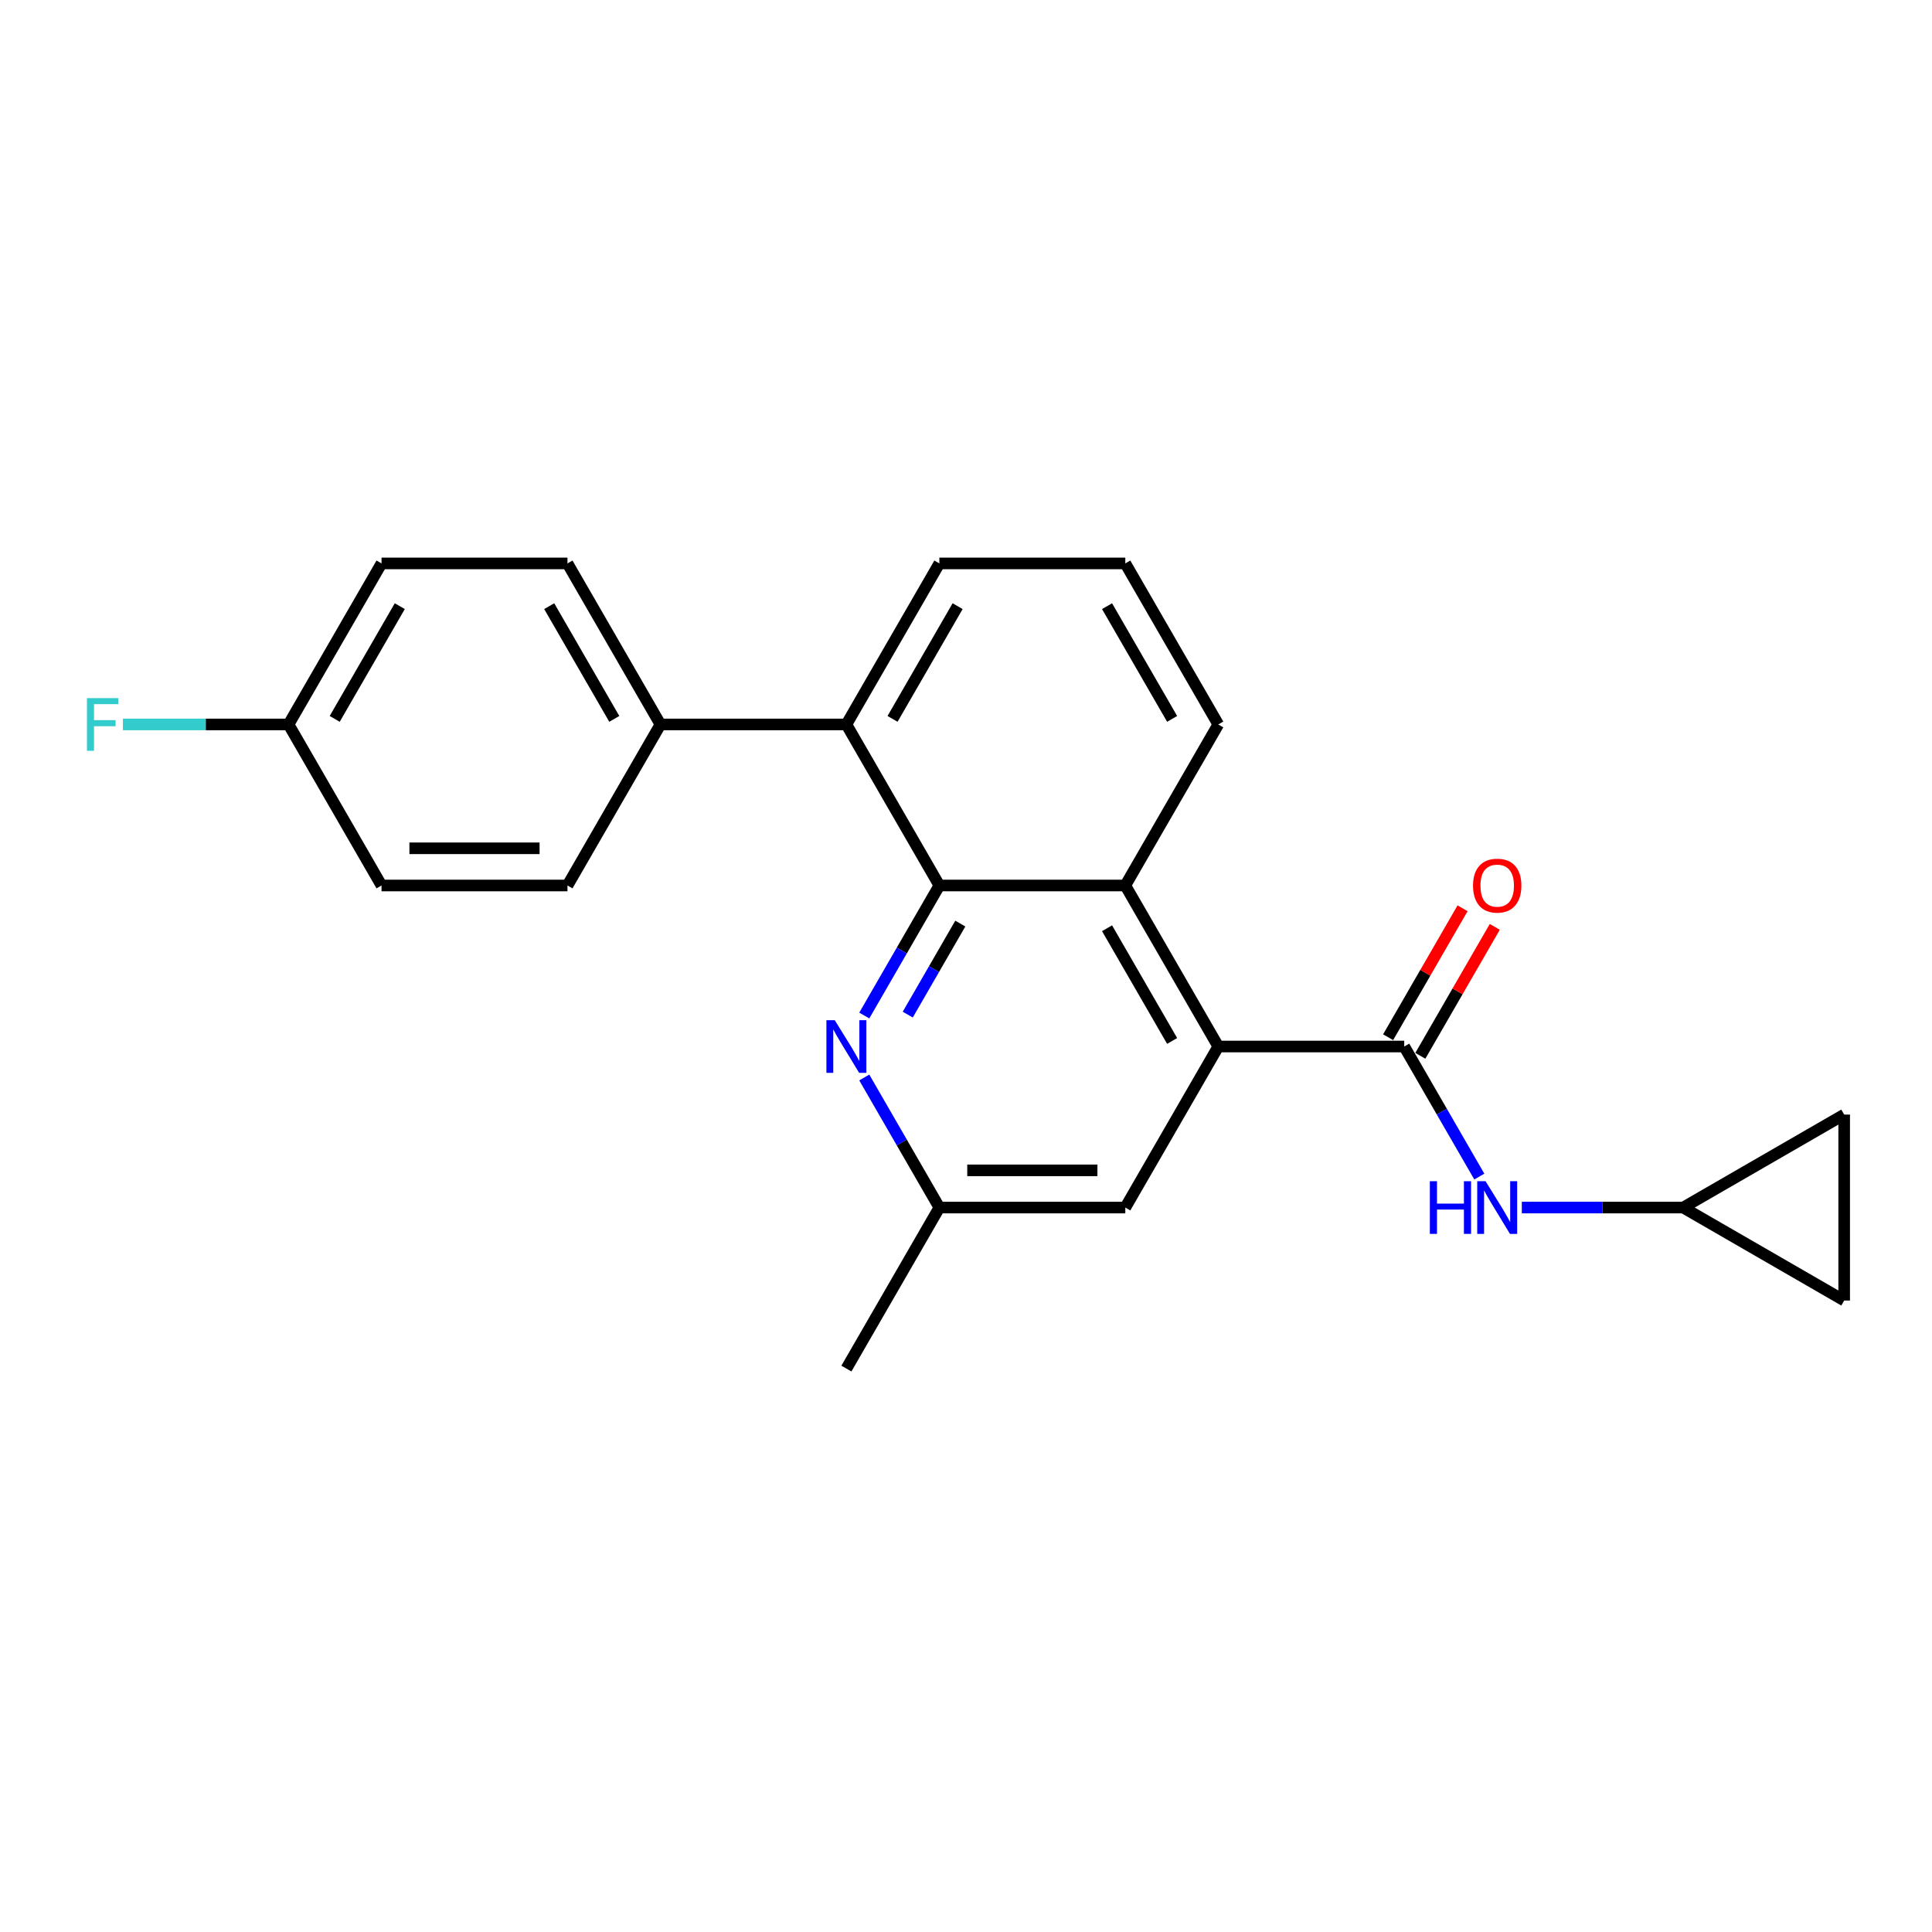 <?xml version='1.0' encoding='iso-8859-1'?>
<svg version='1.1' baseProfile='full'
              xmlns='http://www.w3.org/2000/svg'
                      xmlns:rdkit='http://www.rdkit.org/xml'
                      xmlns:xlink='http://www.w3.org/1999/xlink'
                  xml:space='preserve'
width='1000px' height='1000px' viewBox='0 0 1000 1000'>
<!-- END OF HEADER -->
<rect style='opacity:1.0;fill:#FFFFFF;stroke:none' width='1000' height='1000' x='0' y='0'> </rect>
<path class='bond-2' d='M 486.213,458.325 L 582.458,458.325' style='fill:none;fill-rule:evenodd;stroke:#000000;stroke-width:6px;stroke-linecap:butt;stroke-linejoin:miter;stroke-opacity:1' />
<path class='bond-3' d='M 486.213,458.325 L 466.78,491.983' style='fill:none;fill-rule:evenodd;stroke:#000000;stroke-width:6px;stroke-linecap:butt;stroke-linejoin:miter;stroke-opacity:1' />
<path class='bond-3' d='M 466.78,491.983 L 447.348,525.641' style='fill:none;fill-rule:evenodd;stroke:#0000FF;stroke-width:6px;stroke-linecap:butt;stroke-linejoin:miter;stroke-opacity:1' />
<path class='bond-3' d='M 497.053,478.047 L 483.45,501.607' style='fill:none;fill-rule:evenodd;stroke:#000000;stroke-width:6px;stroke-linecap:butt;stroke-linejoin:miter;stroke-opacity:1' />
<path class='bond-3' d='M 483.45,501.607 L 469.848,525.168' style='fill:none;fill-rule:evenodd;stroke:#0000FF;stroke-width:6px;stroke-linecap:butt;stroke-linejoin:miter;stroke-opacity:1' />
<path class='bond-4' d='M 486.213,458.325 L 438.09,374.974' style='fill:none;fill-rule:evenodd;stroke:#000000;stroke-width:6px;stroke-linecap:butt;stroke-linejoin:miter;stroke-opacity:1' />
<path class='bond-0' d='M 726.826,541.675 L 630.581,541.675' style='fill:none;fill-rule:evenodd;stroke:#000000;stroke-width:6px;stroke-linecap:butt;stroke-linejoin:miter;stroke-opacity:1' />
<path class='bond-5' d='M 726.826,541.675 L 746.259,575.334' style='fill:none;fill-rule:evenodd;stroke:#000000;stroke-width:6px;stroke-linecap:butt;stroke-linejoin:miter;stroke-opacity:1' />
<path class='bond-5' d='M 746.259,575.334 L 765.692,608.992' style='fill:none;fill-rule:evenodd;stroke:#0000FF;stroke-width:6px;stroke-linecap:butt;stroke-linejoin:miter;stroke-opacity:1' />
<path class='bond-12' d='M 735.161,546.488 L 754.427,513.118' style='fill:none;fill-rule:evenodd;stroke:#000000;stroke-width:6px;stroke-linecap:butt;stroke-linejoin:miter;stroke-opacity:1' />
<path class='bond-12' d='M 754.427,513.118 L 773.693,479.749' style='fill:none;fill-rule:evenodd;stroke:#FF0000;stroke-width:6px;stroke-linecap:butt;stroke-linejoin:miter;stroke-opacity:1' />
<path class='bond-12' d='M 718.491,536.863 L 737.757,503.494' style='fill:none;fill-rule:evenodd;stroke:#000000;stroke-width:6px;stroke-linecap:butt;stroke-linejoin:miter;stroke-opacity:1' />
<path class='bond-12' d='M 737.757,503.494 L 757.023,470.124' style='fill:none;fill-rule:evenodd;stroke:#FF0000;stroke-width:6px;stroke-linecap:butt;stroke-linejoin:miter;stroke-opacity:1' />
<path class='bond-1' d='M 630.581,541.675 L 582.458,458.325' style='fill:none;fill-rule:evenodd;stroke:#000000;stroke-width:6px;stroke-linecap:butt;stroke-linejoin:miter;stroke-opacity:1' />
<path class='bond-1' d='M 606.692,538.797 L 573.006,480.452' style='fill:none;fill-rule:evenodd;stroke:#000000;stroke-width:6px;stroke-linecap:butt;stroke-linejoin:miter;stroke-opacity:1' />
<path class='bond-24' d='M 630.581,541.675 L 582.458,625.026' style='fill:none;fill-rule:evenodd;stroke:#000000;stroke-width:6px;stroke-linecap:butt;stroke-linejoin:miter;stroke-opacity:1' />
<path class='bond-19' d='M 582.458,458.325 L 630.581,374.974' style='fill:none;fill-rule:evenodd;stroke:#000000;stroke-width:6px;stroke-linecap:butt;stroke-linejoin:miter;stroke-opacity:1' />
<path class='bond-11' d='M 447.348,557.71 L 466.78,591.368' style='fill:none;fill-rule:evenodd;stroke:#0000FF;stroke-width:6px;stroke-linecap:butt;stroke-linejoin:miter;stroke-opacity:1' />
<path class='bond-11' d='M 466.78,591.368 L 486.213,625.026' style='fill:none;fill-rule:evenodd;stroke:#000000;stroke-width:6px;stroke-linecap:butt;stroke-linejoin:miter;stroke-opacity:1' />
<path class='bond-8' d='M 438.09,374.974 L 341.845,374.974' style='fill:none;fill-rule:evenodd;stroke:#000000;stroke-width:6px;stroke-linecap:butt;stroke-linejoin:miter;stroke-opacity:1' />
<path class='bond-20' d='M 438.09,374.974 L 486.213,291.623' style='fill:none;fill-rule:evenodd;stroke:#000000;stroke-width:6px;stroke-linecap:butt;stroke-linejoin:miter;stroke-opacity:1' />
<path class='bond-20' d='M 461.979,372.095 L 495.665,313.75' style='fill:none;fill-rule:evenodd;stroke:#000000;stroke-width:6px;stroke-linecap:butt;stroke-linejoin:miter;stroke-opacity:1' />
<path class='bond-6' d='M 787.692,625.026 L 829.443,625.026' style='fill:none;fill-rule:evenodd;stroke:#0000FF;stroke-width:6px;stroke-linecap:butt;stroke-linejoin:miter;stroke-opacity:1' />
<path class='bond-6' d='M 829.443,625.026 L 871.194,625.026' style='fill:none;fill-rule:evenodd;stroke:#000000;stroke-width:6px;stroke-linecap:butt;stroke-linejoin:miter;stroke-opacity:1' />
<path class='bond-9' d='M 871.194,625.026 L 954.545,576.904' style='fill:none;fill-rule:evenodd;stroke:#000000;stroke-width:6px;stroke-linecap:butt;stroke-linejoin:miter;stroke-opacity:1' />
<path class='bond-10' d='M 871.194,625.026 L 954.545,673.149' style='fill:none;fill-rule:evenodd;stroke:#000000;stroke-width:6px;stroke-linecap:butt;stroke-linejoin:miter;stroke-opacity:1' />
<path class='bond-7' d='M 582.458,625.026 L 486.213,625.026' style='fill:none;fill-rule:evenodd;stroke:#000000;stroke-width:6px;stroke-linecap:butt;stroke-linejoin:miter;stroke-opacity:1' />
<path class='bond-7' d='M 568.021,605.777 L 500.65,605.777' style='fill:none;fill-rule:evenodd;stroke:#000000;stroke-width:6px;stroke-linecap:butt;stroke-linejoin:miter;stroke-opacity:1' />
<path class='bond-13' d='M 341.845,374.974 L 293.722,291.623' style='fill:none;fill-rule:evenodd;stroke:#000000;stroke-width:6px;stroke-linecap:butt;stroke-linejoin:miter;stroke-opacity:1' />
<path class='bond-13' d='M 317.956,372.095 L 284.27,313.75' style='fill:none;fill-rule:evenodd;stroke:#000000;stroke-width:6px;stroke-linecap:butt;stroke-linejoin:miter;stroke-opacity:1' />
<path class='bond-14' d='M 341.845,374.974 L 293.722,458.325' style='fill:none;fill-rule:evenodd;stroke:#000000;stroke-width:6px;stroke-linecap:butt;stroke-linejoin:miter;stroke-opacity:1' />
<path class='bond-26' d='M 954.545,576.904 L 954.545,673.149' style='fill:none;fill-rule:evenodd;stroke:#000000;stroke-width:6px;stroke-linecap:butt;stroke-linejoin:miter;stroke-opacity:1' />
<path class='bond-22' d='M 486.213,625.026 L 438.09,708.377' style='fill:none;fill-rule:evenodd;stroke:#000000;stroke-width:6px;stroke-linecap:butt;stroke-linejoin:miter;stroke-opacity:1' />
<path class='bond-17' d='M 293.722,291.623 L 197.477,291.623' style='fill:none;fill-rule:evenodd;stroke:#000000;stroke-width:6px;stroke-linecap:butt;stroke-linejoin:miter;stroke-opacity:1' />
<path class='bond-16' d='M 293.722,458.325 L 197.477,458.325' style='fill:none;fill-rule:evenodd;stroke:#000000;stroke-width:6px;stroke-linecap:butt;stroke-linejoin:miter;stroke-opacity:1' />
<path class='bond-16' d='M 279.285,439.075 L 211.913,439.075' style='fill:none;fill-rule:evenodd;stroke:#000000;stroke-width:6px;stroke-linecap:butt;stroke-linejoin:miter;stroke-opacity:1' />
<path class='bond-15' d='M 149.354,374.974 L 197.477,458.325' style='fill:none;fill-rule:evenodd;stroke:#000000;stroke-width:6px;stroke-linecap:butt;stroke-linejoin:miter;stroke-opacity:1' />
<path class='bond-18' d='M 149.354,374.974 L 106.486,374.974' style='fill:none;fill-rule:evenodd;stroke:#000000;stroke-width:6px;stroke-linecap:butt;stroke-linejoin:miter;stroke-opacity:1' />
<path class='bond-18' d='M 106.486,374.974 L 63.619,374.974' style='fill:none;fill-rule:evenodd;stroke:#33CCCC;stroke-width:6px;stroke-linecap:butt;stroke-linejoin:miter;stroke-opacity:1' />
<path class='bond-25' d='M 149.354,374.974 L 197.477,291.623' style='fill:none;fill-rule:evenodd;stroke:#000000;stroke-width:6px;stroke-linecap:butt;stroke-linejoin:miter;stroke-opacity:1' />
<path class='bond-25' d='M 173.243,372.095 L 206.928,313.75' style='fill:none;fill-rule:evenodd;stroke:#000000;stroke-width:6px;stroke-linecap:butt;stroke-linejoin:miter;stroke-opacity:1' />
<path class='bond-23' d='M 630.581,374.974 L 582.458,291.623' style='fill:none;fill-rule:evenodd;stroke:#000000;stroke-width:6px;stroke-linecap:butt;stroke-linejoin:miter;stroke-opacity:1' />
<path class='bond-23' d='M 606.692,372.095 L 573.006,313.75' style='fill:none;fill-rule:evenodd;stroke:#000000;stroke-width:6px;stroke-linecap:butt;stroke-linejoin:miter;stroke-opacity:1' />
<path class='bond-21' d='M 486.213,291.623 L 582.458,291.623' style='fill:none;fill-rule:evenodd;stroke:#000000;stroke-width:6px;stroke-linecap:butt;stroke-linejoin:miter;stroke-opacity:1' />
<path  class='atom-4' d='M 432.065 528.047
L 440.997 542.484
Q 441.882 543.908, 443.307 546.488
Q 444.731 549.067, 444.808 549.221
L 444.808 528.047
L 448.427 528.047
L 448.427 555.304
L 444.693 555.304
L 435.107 539.52
Q 433.99 537.672, 432.797 535.554
Q 431.642 533.437, 431.295 532.782
L 431.295 555.304
L 427.753 555.304
L 427.753 528.047
L 432.065 528.047
' fill='#0000FF'/>
<path  class='atom-6' d='M 740.089 611.398
L 743.785 611.398
L 743.785 622.986
L 757.721 622.986
L 757.721 611.398
L 761.417 611.398
L 761.417 638.655
L 757.721 638.655
L 757.721 626.066
L 743.785 626.066
L 743.785 638.655
L 740.089 638.655
L 740.089 611.398
' fill='#0000FF'/>
<path  class='atom-6' d='M 768.924 611.398
L 777.856 625.835
Q 778.741 627.259, 780.166 629.839
Q 781.59 632.418, 781.667 632.572
L 781.667 611.398
L 785.286 611.398
L 785.286 638.655
L 781.552 638.655
L 771.965 622.871
Q 770.849 621.023, 769.656 618.905
Q 768.501 616.788, 768.154 616.133
L 768.154 638.655
L 764.612 638.655
L 764.612 611.398
L 768.924 611.398
' fill='#0000FF'/>
<path  class='atom-13' d='M 762.437 458.402
Q 762.437 451.857, 765.671 448.2
Q 768.905 444.542, 774.949 444.542
Q 780.993 444.542, 784.227 448.2
Q 787.461 451.857, 787.461 458.402
Q 787.461 465.023, 784.189 468.796
Q 780.916 472.53, 774.949 472.53
Q 768.943 472.53, 765.671 468.796
Q 762.437 465.062, 762.437 458.402
M 774.949 469.45
Q 779.107 469.45, 781.34 466.679
Q 783.611 463.868, 783.611 458.402
Q 783.611 453.05, 781.34 450.355
Q 779.107 447.622, 774.949 447.622
Q 770.791 447.622, 768.52 450.317
Q 766.287 453.012, 766.287 458.402
Q 766.287 463.907, 768.52 466.679
Q 770.791 469.45, 774.949 469.45
' fill='#FF0000'/>
<path  class='atom-19' d='M 45.005 361.345
L 61.212 361.345
L 61.212 364.464
L 48.662 364.464
L 48.662 372.741
L 59.827 372.741
L 59.827 375.898
L 48.662 375.898
L 48.662 388.602
L 45.005 388.602
L 45.005 361.345
' fill='#33CCCC'/>
</svg>
